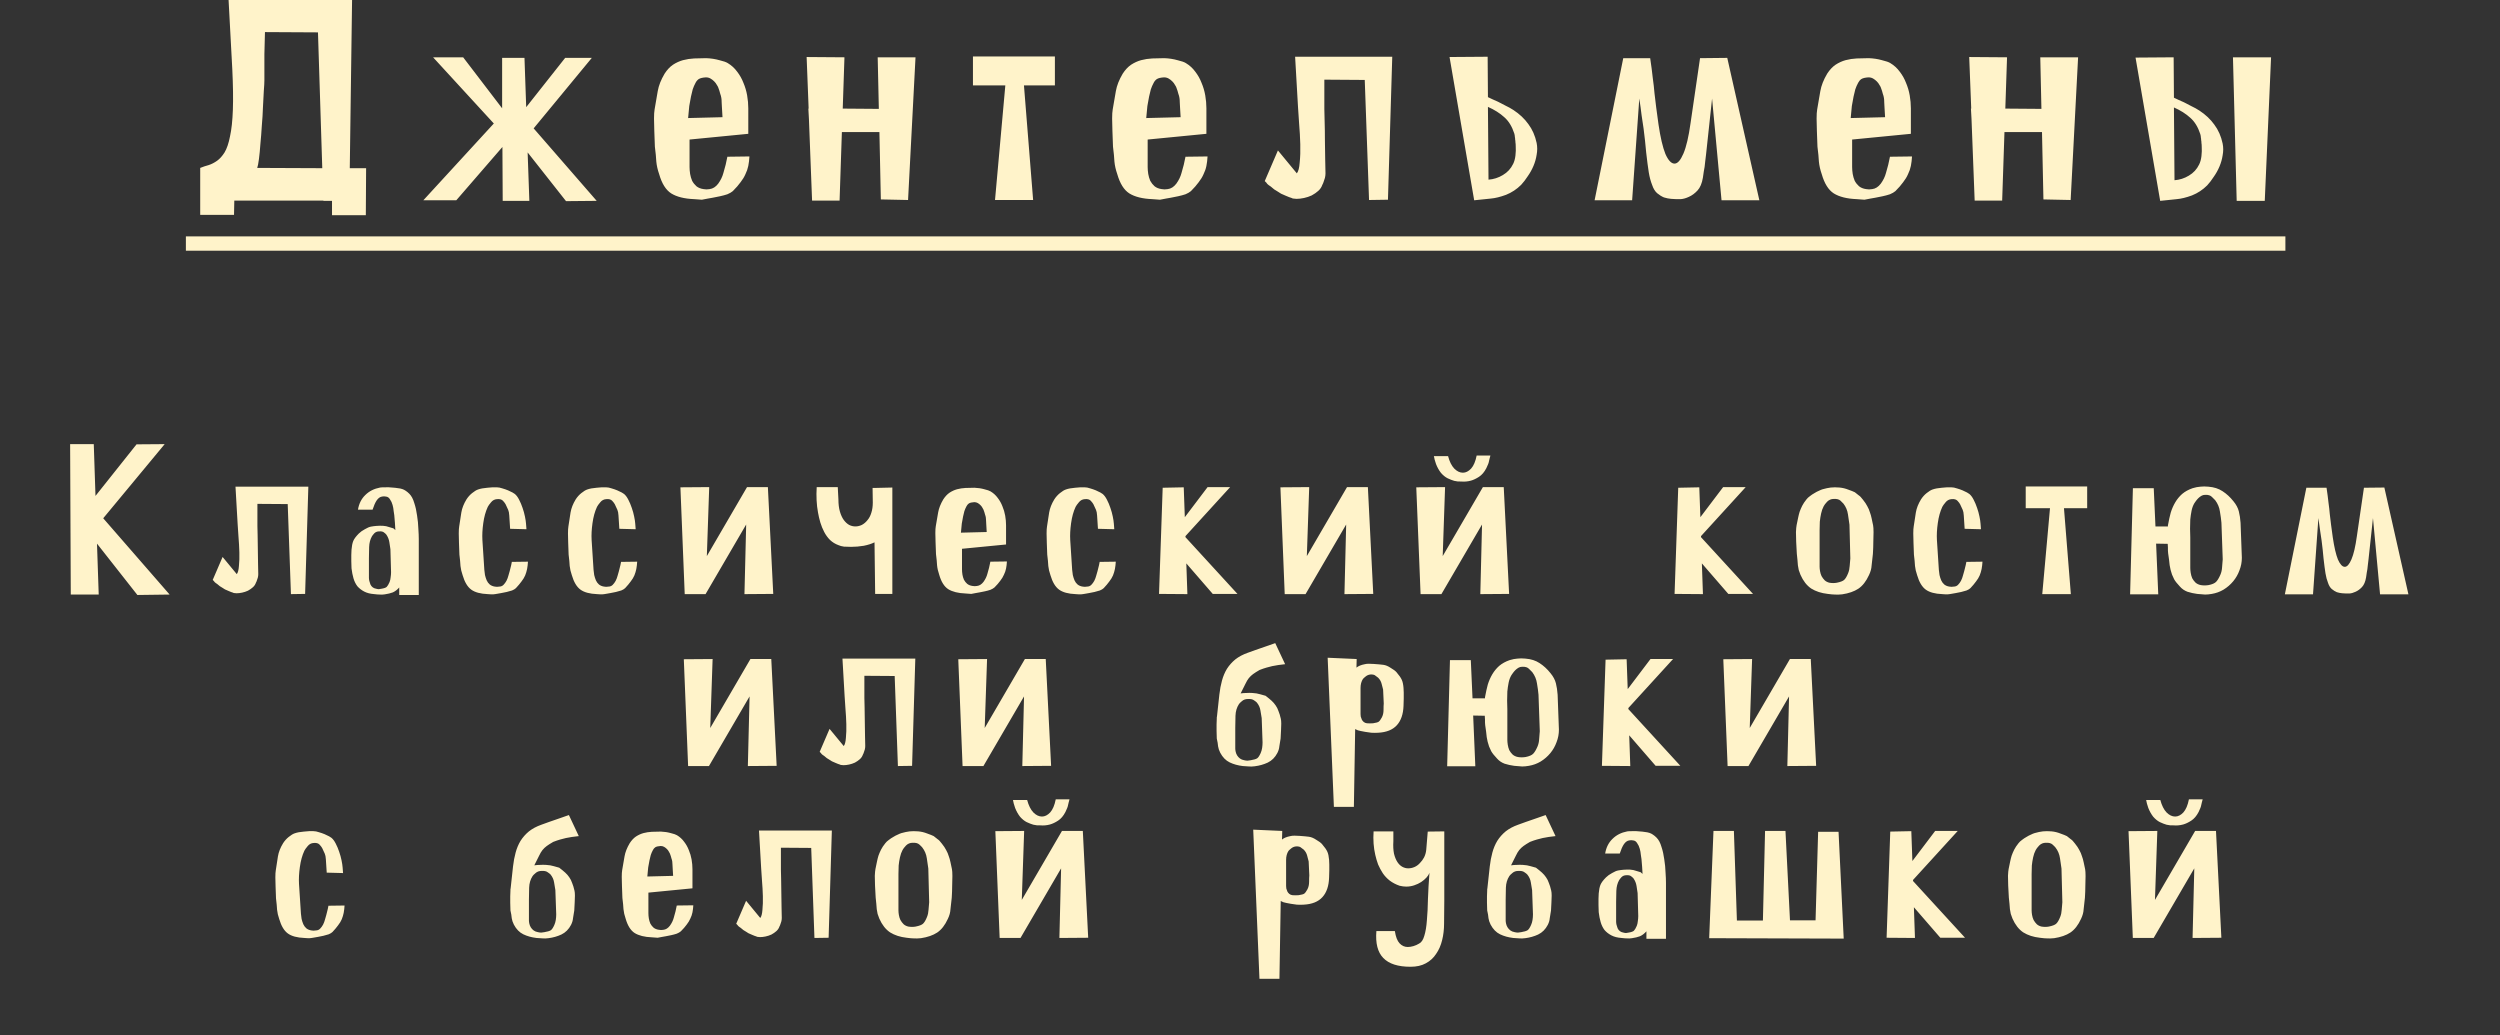 <?xml version="1.0" encoding="UTF-8"?> <svg xmlns="http://www.w3.org/2000/svg" width="698" height="289" viewBox="0 0 698 289" fill="none"><rect x="0" y="0" width="698" height="289" fill="#333333" stroke="none"/><path d="M19.76 166L19.58 124H26.18L26.66 138.46L38.12 124.06L45.98 124L28.82 144.7L47.36 166L38.36 166.12L27.08 151.78L27.56 166H19.76ZM59.389 161.92L62.149 155.5L66.109 160.3C66.429 159.9 66.629 159.14 66.709 158.02C66.829 156.86 66.869 155.58 66.829 154.18C66.789 152.74 66.709 151.32 66.589 149.92C66.509 148.48 66.429 147.28 66.349 146.32L65.749 135.88H86.089L85.189 165.82L81.229 165.88L80.329 140.74L71.869 140.68V146.86C71.869 147.34 71.889 148.2 71.929 149.44C71.969 150.68 71.989 152.02 71.989 153.46C72.029 154.86 72.049 156.2 72.049 157.48C72.089 158.76 72.109 159.7 72.109 160.3C72.109 160.62 72.069 160.94 71.989 161.26C71.909 161.54 71.829 161.78 71.749 161.98C71.669 162.26 71.569 162.5 71.449 162.7C71.289 163.18 71.009 163.6 70.609 163.96C70.209 164.32 69.749 164.64 69.229 164.92C68.709 165.16 68.169 165.34 67.609 165.46C67.049 165.58 66.529 165.64 66.049 165.64L65.389 165.58C65.269 165.58 65.149 165.54 65.029 165.46C64.869 165.42 64.689 165.36 64.489 165.28C64.329 165.2 64.089 165.1 63.769 164.98C63.249 164.74 62.929 164.6 62.809 164.56C62.689 164.48 62.469 164.34 62.149 164.14C61.829 163.94 61.569 163.78 61.369 163.66C61.209 163.54 60.969 163.34 60.649 163.06C60.329 162.86 60.089 162.68 59.929 162.52C59.809 162.32 59.629 162.12 59.389 161.92ZM111.464 166.12V164.02C110.904 164.66 110.304 165.12 109.664 165.4C109.024 165.64 108.284 165.82 107.444 165.94C106.924 166.02 106.464 166.04 106.064 166C105.664 166 105.144 165.96 104.504 165.88C103.384 165.8 102.444 165.56 101.684 165.16C100.924 164.76 100.284 164.26 99.764 163.66C99.284 163.02 98.924 162.28 98.684 161.44C98.444 160.6 98.264 159.68 98.144 158.68C98.104 158 98.084 157.34 98.084 156.7C98.084 156.14 98.084 155.56 98.084 154.96C98.084 154.36 98.104 153.86 98.144 153.46C98.224 152.46 98.384 151.66 98.624 151.06C98.864 150.46 99.384 149.76 100.184 148.96C100.624 148.52 101.184 148.12 101.864 147.76C102.544 147.36 103.104 147.12 103.544 147.04C104.584 146.84 105.704 146.76 106.904 146.8C107.544 146.84 108.124 146.96 108.644 147.16C109.164 147.32 109.564 147.44 109.844 147.52C110.004 147.64 110.184 147.8 110.384 148C110.344 147.32 110.304 146.66 110.264 146.02C110.224 145.34 110.164 144.62 110.084 143.86C110.044 143.62 109.984 143.22 109.904 142.66C109.864 142.1 109.764 141.54 109.604 140.98C109.444 140.38 109.204 139.86 108.884 139.42C108.604 138.94 108.224 138.68 107.744 138.64C107.424 138.6 107.244 138.58 107.204 138.58C107.164 138.58 106.984 138.6 106.664 138.64C106.104 138.72 105.604 139.08 105.164 139.72C104.764 140.32 104.384 141.18 104.024 142.3H99.944C100.224 140.62 100.904 139.26 101.984 138.22C103.064 137.14 104.444 136.44 106.124 136.12C106.324 136.08 106.764 136.06 107.444 136.06C108.124 136.02 108.784 136.04 109.424 136.12C110.104 136.16 110.664 136.22 111.104 136.3C111.544 136.34 111.944 136.42 112.304 136.54C112.664 136.66 112.984 136.82 113.264 137.02C113.584 137.22 113.924 137.5 114.284 137.86C114.884 138.46 115.344 139.32 115.664 140.44C116.024 141.52 116.284 142.68 116.444 143.92C116.644 145.16 116.764 146.38 116.804 147.58C116.884 148.74 116.924 149.72 116.924 150.52V166.12H111.464ZM109.004 153.34C108.924 152.78 108.824 152.12 108.704 151.36C108.584 150.6 108.304 149.9 107.864 149.26C107.744 149.1 107.524 148.9 107.204 148.66C106.924 148.42 106.484 148.32 105.884 148.36C105.324 148.36 104.864 148.54 104.504 148.9C104.184 149.26 103.964 149.54 103.844 149.74C103.364 150.58 103.104 151.58 103.064 152.74C103.024 153.86 103.004 154.9 103.004 155.86V161.32C103.004 161.84 103.144 162.46 103.424 163.18C103.744 163.86 104.284 164.26 105.044 164.38C105.324 164.46 105.564 164.5 105.764 164.5C106.004 164.46 106.244 164.42 106.484 164.38C107.244 164.26 107.744 164.08 107.984 163.84C108.224 163.6 108.484 163.16 108.764 162.52C108.924 162.12 109.024 161.68 109.064 161.2C109.144 160.68 109.184 160.2 109.184 159.76L109.004 153.34ZM142.426 147.64L142.186 143.92C142.146 143.24 142.046 142.72 141.886 142.36C141.726 141.96 141.486 141.44 141.166 140.8C141.046 140.56 140.806 140.24 140.446 139.84C140.086 139.44 139.526 139.28 138.766 139.36C138.086 139.4 137.526 139.7 137.086 140.26C136.646 140.78 136.346 141.2 136.186 141.52C135.586 142.8 135.166 144.32 134.926 146.08C134.686 147.8 134.606 149.36 134.686 150.76L135.226 159.1C135.266 159.54 135.326 160.02 135.406 160.54C135.526 161.06 135.686 161.56 135.886 162.04C136.086 162.48 136.366 162.86 136.726 163.18C137.126 163.5 137.606 163.7 138.166 163.78C138.486 163.82 138.686 163.84 138.766 163.84C138.846 163.84 139.046 163.82 139.366 163.78C139.846 163.78 140.246 163.62 140.566 163.3C140.886 162.98 141.166 162.6 141.406 162.16C141.646 161.68 141.826 161.2 141.946 160.72C142.106 160.24 142.226 159.82 142.306 159.46L142.726 157.78L142.906 156.88L147.406 156.82C147.366 157.54 147.286 158.22 147.166 158.86C147.046 159.46 146.866 160.06 146.626 160.66C146.386 161.22 146.046 161.78 145.606 162.34C145.206 162.9 144.686 163.52 144.046 164.2C143.806 164.44 143.446 164.66 142.966 164.86C142.486 165.02 141.986 165.16 141.466 165.28C140.946 165.4 140.446 165.5 139.966 165.58C139.526 165.66 139.186 165.72 138.946 165.76C138.666 165.8 138.426 165.84 138.226 165.88C138.066 165.92 137.886 165.94 137.686 165.94C137.526 165.94 137.326 165.94 137.086 165.94C136.886 165.94 136.586 165.92 136.186 165.88C134.146 165.8 132.606 165.38 131.566 164.62C130.526 163.86 129.726 162.52 129.166 160.6C128.846 159.68 128.646 158.82 128.566 158.02C128.526 157.18 128.426 156.12 128.266 154.84C128.226 153.68 128.186 152.58 128.146 151.54C128.106 150.66 128.086 149.8 128.086 148.96C128.086 148.08 128.126 147.42 128.206 146.98C128.406 145.54 128.606 144.24 128.806 143.08C129.006 141.88 129.486 140.66 130.246 139.42C130.686 138.74 131.206 138.16 131.806 137.68C132.446 137.16 133.006 136.82 133.486 136.66C134.166 136.42 135.026 136.26 136.066 136.18C137.106 136.06 137.986 136.02 138.706 136.06C139.186 136.06 139.706 136.16 140.266 136.36C140.826 136.52 141.346 136.7 141.826 136.9C142.306 137.1 142.726 137.3 143.086 137.5C143.446 137.7 143.666 137.84 143.746 137.92C144.186 138.28 144.586 138.82 144.946 139.54C145.306 140.22 145.626 140.98 145.906 141.82C146.186 142.62 146.406 143.42 146.566 144.22C146.726 144.98 146.826 145.64 146.866 146.2L146.986 147.76L142.426 147.64ZM172.919 147.64L172.679 143.92C172.639 143.24 172.539 142.72 172.379 142.36C172.219 141.96 171.979 141.44 171.659 140.8C171.539 140.56 171.299 140.24 170.939 139.84C170.579 139.44 170.019 139.28 169.259 139.36C168.579 139.4 168.019 139.7 167.579 140.26C167.139 140.78 166.839 141.2 166.679 141.52C166.079 142.8 165.659 144.32 165.419 146.08C165.179 147.8 165.099 149.36 165.179 150.76L165.719 159.1C165.759 159.54 165.819 160.02 165.899 160.54C166.019 161.06 166.179 161.56 166.379 162.04C166.579 162.48 166.859 162.86 167.219 163.18C167.619 163.5 168.099 163.7 168.659 163.78C168.979 163.82 169.179 163.84 169.259 163.84C169.339 163.84 169.539 163.82 169.859 163.78C170.339 163.78 170.739 163.62 171.059 163.3C171.379 162.98 171.659 162.6 171.899 162.16C172.139 161.68 172.319 161.2 172.439 160.72C172.599 160.24 172.719 159.82 172.799 159.46L173.219 157.78L173.399 156.88L177.899 156.82C177.859 157.54 177.779 158.22 177.659 158.86C177.539 159.46 177.359 160.06 177.119 160.66C176.879 161.22 176.539 161.78 176.099 162.34C175.699 162.9 175.179 163.52 174.539 164.2C174.299 164.44 173.939 164.66 173.459 164.86C172.979 165.02 172.479 165.16 171.959 165.28C171.439 165.4 170.939 165.5 170.459 165.58C170.019 165.66 169.679 165.72 169.439 165.76C169.159 165.8 168.919 165.84 168.719 165.88C168.559 165.92 168.379 165.94 168.179 165.94C168.019 165.94 167.819 165.94 167.579 165.94C167.379 165.94 167.079 165.92 166.679 165.88C164.639 165.8 163.099 165.38 162.059 164.62C161.019 163.86 160.219 162.52 159.659 160.6C159.339 159.68 159.139 158.82 159.059 158.02C159.019 157.18 158.919 156.12 158.759 154.84C158.719 153.68 158.679 152.58 158.639 151.54C158.599 150.66 158.579 149.8 158.579 148.96C158.579 148.08 158.619 147.42 158.699 146.98C158.899 145.54 159.099 144.24 159.299 143.08C159.499 141.88 159.979 140.66 160.739 139.42C161.179 138.74 161.699 138.16 162.299 137.68C162.939 137.16 163.499 136.82 163.979 136.66C164.659 136.42 165.519 136.26 166.559 136.18C167.599 136.06 168.479 136.02 169.199 136.06C169.679 136.06 170.199 136.16 170.759 136.36C171.319 136.52 171.839 136.7 172.319 136.9C172.799 137.1 173.219 137.3 173.579 137.5C173.939 137.7 174.159 137.84 174.239 137.92C174.679 138.28 175.079 138.82 175.439 139.54C175.799 140.22 176.119 140.98 176.399 141.82C176.679 142.62 176.899 143.42 177.059 144.22C177.219 144.98 177.319 145.64 177.359 146.2L177.479 147.76L172.919 147.64ZM215.891 165.82L207.851 165.88L208.331 146.44L196.991 165.88H191.171L189.971 136.06L198.011 136L197.351 155.26L208.571 136H214.391L215.891 165.82ZM244.344 165.82L244.164 151.42C243.364 151.82 242.364 152.14 241.164 152.38C239.964 152.58 238.784 152.68 237.624 152.68C236.944 152.68 236.284 152.66 235.644 152.62C235.044 152.54 234.524 152.4 234.084 152.2C233.204 151.88 232.424 151.4 231.744 150.76C231.104 150.12 230.564 149.38 230.124 148.54C229.684 147.7 229.324 146.82 229.044 145.9C228.764 144.94 228.544 144 228.384 143.08C227.984 140.92 227.864 138.56 228.024 136H233.904L234.084 139.42C234.084 140.74 234.224 141.88 234.504 142.84C234.784 143.8 235.144 144.58 235.584 145.18C236.024 145.78 236.524 146.24 237.084 146.56C237.644 146.84 238.224 146.98 238.824 146.98C239.424 146.98 240.024 146.84 240.624 146.56C241.224 146.24 241.744 145.8 242.184 145.24C242.664 144.68 243.024 144 243.264 143.2C243.544 142.36 243.684 141.4 243.684 140.32L243.624 136.24H243.984L249.144 136.12V165.82H244.344ZM280.89 152.02L268.59 153.22V158.98C268.59 159.42 268.63 159.9 268.71 160.42C268.79 160.9 268.93 161.38 269.13 161.86C269.37 162.3 269.67 162.68 270.03 163C270.43 163.32 270.93 163.52 271.53 163.6C271.85 163.64 272.05 163.66 272.13 163.66C272.21 163.66 272.43 163.64 272.79 163.6C273.47 163.52 274.07 163.14 274.59 162.46C275.11 161.74 275.47 161 275.67 160.24C275.87 159.56 276.03 158.98 276.15 158.5C276.27 157.98 276.39 157.42 276.51 156.82L281.13 156.76C281.09 157.48 281.01 158.14 280.89 158.74C280.77 159.34 280.57 159.92 280.29 160.48C280.05 161.04 279.71 161.6 279.27 162.16C278.87 162.72 278.33 163.34 277.65 164.02C277.37 164.26 276.99 164.48 276.51 164.68C276.03 164.84 275.51 164.98 274.95 165.1C274.43 165.22 273.93 165.32 273.45 165.4C273.01 165.48 272.67 165.54 272.43 165.58C271.87 165.7 271.45 165.78 271.17 165.82C270.89 165.82 270.35 165.78 269.55 165.7C267.51 165.62 265.91 165.22 264.75 164.5C263.63 163.78 262.79 162.44 262.23 160.48C261.91 159.56 261.71 158.68 261.63 157.84C261.59 157 261.49 155.96 261.33 154.72C261.29 153.56 261.25 152.46 261.21 151.42C261.17 150.54 261.15 149.68 261.15 148.84C261.15 148 261.19 147.36 261.27 146.92C261.51 145.48 261.73 144.2 261.93 143.08C262.13 141.92 262.61 140.7 263.37 139.42C263.89 138.62 264.47 138 265.11 137.56C265.79 137.12 266.49 136.8 267.21 136.6C267.97 136.4 268.75 136.28 269.55 136.24C270.39 136.2 271.23 136.18 272.07 136.18C273.07 136.22 273.99 136.36 274.83 136.6C275.67 136.8 276.25 137 276.57 137.2C277.37 137.68 278.03 138.28 278.55 139C279.11 139.72 279.55 140.5 279.87 141.34C280.23 142.18 280.49 143.06 280.65 143.98C280.81 144.9 280.89 145.8 280.89 146.68V152.02ZM275.49 148.54L275.37 146.5C275.33 146.02 275.31 145.64 275.31 145.36C275.31 145.04 275.29 144.76 275.25 144.52C275.21 144.24 275.13 143.94 275.01 143.62C274.93 143.26 274.79 142.82 274.59 142.3C274.55 142.18 274.45 142 274.29 141.76C274.17 141.52 273.99 141.28 273.75 141.04C273.51 140.8 273.25 140.6 272.97 140.44C272.69 140.28 272.37 140.2 272.01 140.2C271.33 140.24 270.83 140.36 270.51 140.56C270.23 140.76 270.01 141.02 269.85 141.34C269.61 141.78 269.41 142.24 269.25 142.72C269.13 143.16 269.01 143.66 268.89 144.22C268.77 144.78 268.65 145.44 268.53 146.2C268.45 146.92 268.37 147.76 268.29 148.72L275.49 148.54ZM306.547 147.64L306.307 143.92C306.267 143.24 306.167 142.72 306.007 142.36C305.847 141.96 305.607 141.44 305.287 140.8C305.167 140.56 304.927 140.24 304.567 139.84C304.207 139.44 303.647 139.28 302.887 139.36C302.207 139.4 301.647 139.7 301.207 140.26C300.767 140.78 300.467 141.2 300.307 141.52C299.707 142.8 299.287 144.32 299.047 146.08C298.807 147.8 298.727 149.36 298.807 150.76L299.347 159.1C299.387 159.54 299.447 160.02 299.527 160.54C299.647 161.06 299.807 161.56 300.007 162.04C300.207 162.48 300.487 162.86 300.847 163.18C301.247 163.5 301.727 163.7 302.287 163.78C302.607 163.82 302.807 163.84 302.887 163.84C302.967 163.84 303.167 163.82 303.487 163.78C303.967 163.78 304.367 163.62 304.687 163.3C305.007 162.98 305.287 162.6 305.527 162.16C305.767 161.68 305.947 161.2 306.067 160.72C306.227 160.24 306.347 159.82 306.427 159.46L306.847 157.78L307.027 156.88L311.527 156.82C311.487 157.54 311.407 158.22 311.287 158.86C311.167 159.46 310.987 160.06 310.747 160.66C310.507 161.22 310.167 161.78 309.727 162.34C309.327 162.9 308.807 163.52 308.167 164.2C307.927 164.44 307.567 164.66 307.087 164.86C306.607 165.02 306.107 165.16 305.587 165.28C305.067 165.4 304.567 165.5 304.087 165.58C303.647 165.66 303.307 165.72 303.067 165.76C302.787 165.8 302.547 165.84 302.347 165.88C302.187 165.92 302.007 165.94 301.807 165.94C301.647 165.94 301.447 165.94 301.207 165.94C301.007 165.94 300.707 165.92 300.307 165.88C298.267 165.8 296.727 165.38 295.687 164.62C294.647 163.86 293.847 162.52 293.287 160.6C292.967 159.68 292.767 158.82 292.687 158.02C292.647 157.18 292.547 156.12 292.387 154.84C292.347 153.68 292.307 152.58 292.267 151.54C292.227 150.66 292.207 149.8 292.207 148.96C292.207 148.08 292.247 147.42 292.327 146.98C292.527 145.54 292.727 144.24 292.927 143.08C293.127 141.88 293.607 140.66 294.367 139.42C294.807 138.74 295.327 138.16 295.927 137.68C296.567 137.16 297.127 136.82 297.607 136.66C298.287 136.42 299.147 136.26 300.187 136.18C301.227 136.06 302.107 136.02 302.827 136.06C303.307 136.06 303.827 136.16 304.387 136.36C304.947 136.52 305.467 136.7 305.947 136.9C306.427 137.1 306.847 137.3 307.207 137.5C307.567 137.7 307.787 137.84 307.867 137.92C308.307 138.28 308.707 138.82 309.067 139.54C309.427 140.22 309.747 140.98 310.027 141.82C310.307 142.62 310.527 143.42 310.687 144.22C310.847 144.98 310.947 145.64 310.987 146.2L311.107 147.76L306.547 147.64ZM323.6 165.82L324.62 136.18L330.5 136.06L330.8 144.4L337.16 136H343.46L330.98 149.68V149.98L345.5 165.82H338.6L331.22 157.3L331.52 165.88L323.6 165.82ZM383.41 165.82L375.37 165.88L375.85 146.44L364.51 165.88H358.69L357.49 136.06L365.53 136L364.87 155.26L376.09 136H381.91L383.41 165.82ZM416.124 127.18C416.044 127.54 415.964 127.84 415.884 128.08C415.844 128.32 415.784 128.58 415.704 128.86C415.664 129.1 415.584 129.36 415.464 129.64C415.344 129.92 415.184 130.28 414.984 130.72C414.424 131.8 413.744 132.6 412.944 133.12C412.144 133.64 411.384 134 410.664 134.2C409.784 134.44 408.884 134.52 407.964 134.44C407.324 134.48 406.684 134.42 406.044 134.26C405.484 134.1 404.864 133.86 404.184 133.54C403.544 133.22 402.924 132.72 402.324 132.04C401.764 131.32 401.304 130.5 400.944 129.58C400.624 128.66 400.424 127.92 400.344 127.36H404.304C404.704 128.88 405.284 130.04 406.044 130.84C406.804 131.6 407.604 131.98 408.444 131.98C409.244 131.98 410.004 131.6 410.724 130.84C411.444 130.04 411.964 128.82 412.284 127.18H416.124ZM421.344 165.82L413.304 165.88L413.784 146.44L402.444 165.88H396.624L395.424 136.06L403.464 136L402.804 155.26L414.024 136H419.844L421.344 165.82ZM467.541 165.82L468.561 136.18L474.441 136.06L474.741 144.4L481.101 136H487.401L474.921 149.68V149.98L489.441 165.82H482.541L475.161 157.3L475.461 165.88L467.541 165.82ZM514.332 165.94C513.532 166.02 512.872 166.04 512.352 166C511.872 166 511.192 165.94 510.312 165.82C508.512 165.62 506.972 165.12 505.692 164.32C504.452 163.48 503.452 162.2 502.692 160.48C502.492 160 502.332 159.56 502.212 159.16C502.132 158.72 502.052 158.28 501.972 157.84C501.932 157.36 501.892 156.86 501.852 156.34C501.812 155.82 501.752 155.24 501.672 154.6C501.592 153.4 501.532 152.28 501.492 151.24C501.452 150.32 501.432 149.42 501.432 148.54C501.472 147.66 501.532 147.02 501.612 146.62C501.772 145.86 501.912 145.18 502.032 144.58C502.152 143.98 502.292 143.42 502.452 142.9C502.652 142.34 502.892 141.78 503.172 141.22C503.452 140.66 503.852 140.06 504.372 139.42C504.612 139.1 504.932 138.8 505.332 138.52C505.732 138.2 506.152 137.92 506.592 137.68C507.032 137.4 507.452 137.18 507.852 137.02C508.252 136.82 508.592 136.68 508.872 136.6C509.712 136.36 510.472 136.2 511.152 136.12C511.872 136.04 512.692 136.04 513.612 136.12C514.452 136.2 515.272 136.4 516.072 136.72C516.872 137 517.472 137.24 517.872 137.44C518.352 137.84 518.732 138.14 519.012 138.34C519.292 138.5 519.672 138.9 520.152 139.54C520.672 140.18 521.072 140.78 521.352 141.34C521.672 141.9 521.912 142.46 522.072 143.02C522.272 143.54 522.432 144.1 522.552 144.7C522.672 145.26 522.812 145.92 522.972 146.68C523.052 147.08 523.092 147.72 523.092 148.6C523.092 149.48 523.072 150.38 523.032 151.3C523.032 152.34 522.992 153.46 522.912 154.66C522.752 155.94 522.632 157.02 522.552 157.9C522.512 158.74 522.272 159.62 521.832 160.54C521.032 162.3 520.032 163.58 518.832 164.38C517.672 165.14 516.172 165.66 514.332 165.94ZM516.612 155.92L516.372 146.5C516.252 145.66 516.112 144.7 515.952 143.62C515.792 142.5 515.372 141.5 514.692 140.62C514.532 140.42 514.252 140.14 513.852 139.78C513.452 139.42 512.832 139.26 511.992 139.3C511.272 139.3 510.652 139.56 510.132 140.08C509.652 140.6 509.332 141.02 509.172 141.34C508.852 141.94 508.612 142.62 508.452 143.38C508.292 144.1 508.172 144.86 508.092 145.66C508.052 146.46 508.032 147.26 508.032 148.06C508.032 148.82 508.032 149.56 508.032 150.28V158.2C508.032 158.56 508.072 158.98 508.152 159.46C508.232 159.94 508.372 160.4 508.572 160.84C508.812 161.28 509.112 161.68 509.472 162.04C509.832 162.36 510.272 162.58 510.792 162.7C511.512 162.82 512.192 162.82 512.832 162.7C513.832 162.5 514.512 162.24 514.872 161.92C515.272 161.56 515.652 160.92 516.012 160C516.252 159.4 516.392 158.74 516.432 158.02C516.512 157.3 516.572 156.6 516.612 155.92ZM548.528 147.64L548.288 143.92C548.248 143.24 548.148 142.72 547.988 142.36C547.828 141.96 547.588 141.44 547.268 140.8C547.148 140.56 546.908 140.24 546.548 139.84C546.188 139.44 545.628 139.28 544.868 139.36C544.188 139.4 543.628 139.7 543.188 140.26C542.748 140.78 542.448 141.2 542.288 141.52C541.688 142.8 541.268 144.32 541.028 146.08C540.788 147.8 540.708 149.36 540.788 150.76L541.328 159.1C541.368 159.54 541.428 160.02 541.508 160.54C541.628 161.06 541.788 161.56 541.988 162.04C542.188 162.48 542.468 162.86 542.828 163.18C543.228 163.5 543.708 163.7 544.268 163.78C544.588 163.82 544.788 163.84 544.868 163.84C544.948 163.84 545.148 163.82 545.468 163.78C545.948 163.78 546.348 163.62 546.668 163.3C546.988 162.98 547.268 162.6 547.508 162.16C547.748 161.68 547.928 161.2 548.048 160.72C548.208 160.24 548.328 159.82 548.408 159.46L548.828 157.78L549.008 156.88L553.508 156.82C553.468 157.54 553.388 158.22 553.268 158.86C553.148 159.46 552.968 160.06 552.728 160.66C552.488 161.22 552.148 161.78 551.708 162.34C551.308 162.9 550.788 163.52 550.148 164.2C549.908 164.44 549.548 164.66 549.068 164.86C548.588 165.02 548.088 165.16 547.568 165.28C547.048 165.4 546.548 165.5 546.068 165.58C545.628 165.66 545.288 165.72 545.048 165.76C544.768 165.8 544.528 165.84 544.328 165.88C544.168 165.92 543.988 165.94 543.788 165.94C543.628 165.94 543.428 165.94 543.188 165.94C542.988 165.94 542.688 165.92 542.288 165.88C540.248 165.8 538.708 165.38 537.668 164.62C536.628 163.86 535.828 162.52 535.268 160.6C534.948 159.68 534.748 158.82 534.668 158.02C534.628 157.18 534.528 156.12 534.368 154.84C534.328 153.68 534.288 152.58 534.248 151.54C534.208 150.66 534.188 149.8 534.188 148.96C534.188 148.08 534.228 147.42 534.308 146.98C534.508 145.54 534.708 144.24 534.908 143.08C535.108 141.88 535.588 140.66 536.348 139.42C536.788 138.74 537.308 138.16 537.908 137.68C538.548 137.16 539.108 136.82 539.588 136.66C540.268 136.42 541.128 136.26 542.168 136.18C543.208 136.06 544.088 136.02 544.808 136.06C545.288 136.06 545.808 136.16 546.368 136.36C546.928 136.52 547.448 136.7 547.928 136.9C548.408 137.1 548.828 137.3 549.188 137.5C549.548 137.7 549.768 137.84 549.848 137.92C550.288 138.28 550.688 138.82 551.048 139.54C551.408 140.22 551.728 140.98 552.008 141.82C552.288 142.62 552.508 143.42 552.668 144.22C552.828 144.98 552.928 145.64 552.968 146.2L553.088 147.76L548.528 147.64ZM570.2 165.88L572.36 141.88H565.58V135.82H582.74V141.88H576.26L578.18 165.88H570.2ZM625.925 155.74C625.925 156.94 625.705 158.1 625.265 159.22C624.865 160.34 624.285 161.36 623.525 162.28C622.765 163.2 621.865 163.98 620.825 164.62C619.825 165.22 618.725 165.62 617.525 165.82C616.845 165.94 616.225 166 615.665 166C615.105 165.96 614.365 165.9 613.445 165.82C612.525 165.7 611.625 165.5 610.745 165.22C609.905 164.9 609.205 164.42 608.645 163.78C607.885 162.98 607.345 162.3 607.025 161.74C606.745 161.18 606.545 160.74 606.425 160.42C606.105 159.5 605.885 158.62 605.765 157.78C605.685 156.9 605.545 155.8 605.345 154.48C605.345 154.24 605.325 153.98 605.285 153.7C605.285 153.46 605.285 153.18 605.285 152.86C605.285 152.54 605.265 152.2 605.225 151.84L601.985 151.78L602.585 165.94H594.725L595.505 136.3H601.325L601.805 146.98H605.285C605.285 146.86 605.285 146.76 605.285 146.68C605.325 146.56 605.345 146.46 605.345 146.38C605.545 145.26 605.785 144.18 606.065 143.14C606.385 142.1 606.805 141.14 607.325 140.26C607.845 139.38 608.485 138.6 609.245 137.92C610.045 137.24 611.025 136.7 612.185 136.3C612.985 136.06 613.705 135.92 614.345 135.88C615.025 135.8 615.765 135.8 616.565 135.88C618.125 136 619.445 136.42 620.525 137.14C621.645 137.86 622.665 138.8 623.585 139.96C624.345 140.88 624.845 141.82 625.085 142.78C625.325 143.74 625.485 144.8 625.565 145.96L625.925 155.74ZM620.225 145.96C620.145 145.04 620.005 144 619.805 142.84C619.645 141.68 619.205 140.62 618.485 139.66C618.285 139.46 617.985 139.16 617.585 138.76C617.185 138.32 616.545 138.12 615.665 138.16C615.265 138.16 614.905 138.26 614.585 138.46C614.265 138.66 613.985 138.88 613.745 139.12C613.505 139.36 613.285 139.62 613.085 139.9C612.925 140.14 612.785 140.34 612.665 140.5C612.305 141.1 612.045 141.8 611.885 142.6C611.725 143.4 611.605 144.22 611.525 145.06C611.485 145.9 611.465 146.76 611.465 147.64C611.505 148.48 611.525 149.28 611.525 150.04V158.56C611.525 158.96 611.565 159.42 611.645 159.94C611.725 160.46 611.865 160.96 612.065 161.44C612.305 161.88 612.605 162.28 612.965 162.64C613.365 163 613.865 163.24 614.465 163.36C615.145 163.48 615.865 163.48 616.625 163.36C617.625 163.16 618.325 162.86 618.725 162.46C619.125 162.06 619.525 161.4 619.925 160.48C620.205 159.84 620.365 159.14 620.405 158.38C620.445 157.58 620.505 156.84 620.585 156.16L620.225 145.96ZM660.012 136.18L665.712 136.12L672.432 165.94H664.512L662.532 144.64L661.272 156.34C661.192 156.94 661.132 157.44 661.092 157.84C661.052 158.2 661.012 158.56 660.972 158.92C660.932 159.24 660.872 159.58 660.792 159.94C660.752 160.26 660.692 160.68 660.612 161.2C660.412 162.4 660.032 163.3 659.472 163.9C658.912 164.5 658.312 164.94 657.672 165.22C657.072 165.5 656.512 165.66 655.992 165.7C655.472 165.7 655.152 165.7 655.032 165.7C654.792 165.7 654.432 165.68 653.952 165.64C653.472 165.6 652.972 165.5 652.452 165.34C651.972 165.14 651.492 164.84 651.012 164.44C650.572 164.04 650.232 163.48 649.992 162.76C649.672 161.96 649.432 161.06 649.272 160.06C649.112 159.06 648.932 157.68 648.732 155.92C648.652 155.08 648.572 154.26 648.492 153.46C648.412 152.66 648.312 151.82 648.192 150.94C648.072 150.06 647.932 149.12 647.772 148.12C647.652 147.08 647.492 145.92 647.292 144.64L645.792 165.94H637.932L643.932 136.18H649.572C649.812 137.78 649.992 139.16 650.112 140.32C650.272 141.44 650.392 142.5 650.472 143.5C650.592 144.46 650.712 145.46 650.832 146.5C650.952 147.5 651.112 148.68 651.312 150.04C651.712 152.76 652.192 154.82 652.752 156.22C653.352 157.58 653.992 158.26 654.672 158.26C655.312 158.26 655.932 157.56 656.532 156.16C657.132 154.76 657.632 152.62 658.032 149.74L660.012 136.18ZM216.84 213.82L208.8 213.88L209.28 194.44L197.94 213.88H192.12L190.92 184.06L198.96 184L198.3 203.26L209.52 184H215.34L216.84 213.82ZM228.854 209.92L231.614 203.5L235.574 208.3C235.894 207.9 236.094 207.14 236.174 206.02C236.294 204.86 236.334 203.58 236.294 202.18C236.254 200.74 236.174 199.32 236.054 197.92C235.974 196.48 235.894 195.28 235.814 194.32L235.214 183.88H255.554L254.654 213.82L250.694 213.88L249.794 188.74L241.334 188.68V194.86C241.334 195.34 241.354 196.2 241.394 197.44C241.434 198.68 241.454 200.02 241.454 201.46C241.494 202.86 241.514 204.2 241.514 205.48C241.554 206.76 241.574 207.7 241.574 208.3C241.574 208.62 241.534 208.94 241.454 209.26C241.374 209.54 241.294 209.78 241.214 209.98C241.134 210.26 241.034 210.5 240.914 210.7C240.754 211.18 240.474 211.6 240.074 211.96C239.674 212.32 239.214 212.64 238.694 212.92C238.174 213.16 237.634 213.34 237.074 213.46C236.514 213.58 235.994 213.64 235.514 213.64L234.854 213.58C234.734 213.58 234.614 213.54 234.494 213.46C234.334 213.42 234.154 213.36 233.954 213.28C233.794 213.2 233.554 213.1 233.234 212.98C232.714 212.74 232.394 212.6 232.274 212.56C232.154 212.48 231.934 212.34 231.614 212.14C231.294 211.94 231.034 211.78 230.834 211.66C230.674 211.54 230.434 211.34 230.114 211.06C229.794 210.86 229.554 210.68 229.394 210.52C229.274 210.32 229.094 210.12 228.854 209.92ZM293.469 213.82L285.429 213.88L285.909 194.44L274.569 213.88H268.749L267.549 184.06L275.589 184L274.929 203.26L286.149 184H291.969L293.469 213.82ZM350.346 213.94C349.706 214.02 349.186 214.04 348.786 214C348.386 214 347.786 213.96 346.986 213.88C345.626 213.72 344.406 213.38 343.326 212.86C342.246 212.34 341.366 211.44 340.686 210.16C340.366 209.52 340.166 208.92 340.086 208.36C340.046 207.76 339.926 207.04 339.726 206.2C339.686 205.48 339.666 204.76 339.666 204.04C339.666 203.48 339.666 202.88 339.666 202.24C339.666 201.6 339.686 201.06 339.726 200.62C339.726 200.5 339.726 200.4 339.726 200.32C339.766 200.2 339.786 200.08 339.786 199.96L340.446 193.9C340.606 192.5 340.846 191.22 341.166 190.06C341.486 188.86 341.946 187.76 342.546 186.76C343.186 185.76 343.966 184.88 344.886 184.12C345.846 183.36 347.006 182.74 348.366 182.26C349.286 181.94 350.006 181.68 350.526 181.48C351.086 181.28 351.606 181.1 352.086 180.94C352.566 180.78 353.086 180.6 353.646 180.4C354.246 180.2 355.046 179.92 356.046 179.56L358.806 185.44C358.086 185.52 357.446 185.6 356.886 185.68C356.326 185.76 355.766 185.86 355.206 185.98C354.686 186.1 354.146 186.24 353.586 186.4C353.026 186.56 352.386 186.78 351.666 187.06C350.906 187.5 350.306 187.88 349.866 188.2C349.426 188.52 349.026 188.9 348.666 189.34C348.346 189.74 348.026 190.28 347.706 190.96C347.386 191.6 346.946 192.48 346.386 193.6C346.946 193.52 347.486 193.48 348.006 193.48C348.526 193.44 349.086 193.44 349.686 193.48C350.486 193.52 351.206 193.64 351.846 193.84C352.486 194.04 352.986 194.18 353.346 194.26C354.026 194.78 354.586 195.24 355.026 195.64C355.466 196.04 355.846 196.48 356.166 196.96C356.486 197.4 356.746 197.92 356.946 198.52C357.186 199.08 357.406 199.8 357.606 200.68C357.686 201 357.726 201.46 357.726 202.06C357.726 202.66 357.706 203.26 357.666 203.86C357.626 204.62 357.586 205.4 357.546 206.2C357.386 207.08 357.266 207.82 357.186 208.42C357.146 208.98 356.966 209.58 356.646 210.22C356.006 211.46 355.106 212.36 353.946 212.92C352.826 213.44 351.626 213.78 350.346 213.94ZM352.506 207.28L352.266 200.5C352.186 199.86 352.066 199.14 351.906 198.34C351.786 197.54 351.446 196.8 350.886 196.12C350.726 195.96 350.466 195.76 350.106 195.52C349.746 195.24 349.186 195.12 348.426 195.16C347.746 195.16 347.186 195.36 346.746 195.76C346.306 196.12 346.026 196.4 345.906 196.6C345.306 197.52 344.986 198.6 344.946 199.84C344.906 201.04 344.886 202.16 344.886 203.2V209.02C344.886 209.26 344.926 209.56 345.006 209.92C345.086 210.28 345.226 210.62 345.426 210.94C345.626 211.26 345.886 211.54 346.206 211.78C346.526 212.02 346.926 212.18 347.406 212.26C347.726 212.34 348.026 212.38 348.306 212.38C348.586 212.34 348.886 212.3 349.206 212.26C349.646 212.18 350.006 212.1 350.286 212.02C350.566 211.94 350.806 211.84 351.006 211.72C351.206 211.56 351.366 211.38 351.486 211.18C351.646 210.94 351.806 210.64 351.966 210.28C352.166 209.84 352.306 209.36 352.386 208.84C352.466 208.32 352.506 207.8 352.506 207.28ZM378.003 225.28H372.423L370.683 183.64L378.783 184L378.723 186.4C379.243 185.96 380.023 185.64 381.063 185.44C381.343 185.36 381.723 185.32 382.203 185.32C382.683 185.32 383.163 185.34 383.643 185.38C384.163 185.42 384.663 185.46 385.143 185.5C385.623 185.54 385.983 185.58 386.223 185.62C386.863 185.7 387.543 185.98 388.263 186.46C389.023 186.9 389.563 187.3 389.883 187.66C390.643 188.54 391.143 189.26 391.383 189.82C391.623 190.34 391.783 191.08 391.863 192.04C391.903 192.36 391.923 192.8 391.923 193.36C391.923 193.92 391.923 194.48 391.923 195.04C391.923 195.68 391.903 196.36 391.863 197.08C391.783 199.4 391.163 201.2 390.003 202.48C388.843 203.76 387.103 204.46 384.783 204.58C384.183 204.62 383.543 204.62 382.863 204.58C382.183 204.5 381.623 204.42 381.183 204.34C380.903 204.26 380.483 204.18 379.923 204.1C379.363 204.02 378.843 203.84 378.363 203.56L378.003 225.28ZM386.343 196.42L386.163 192.52C386.043 192.04 385.903 191.5 385.743 190.9C385.583 190.26 385.263 189.7 384.783 189.22C384.623 189.1 384.383 188.92 384.063 188.68C383.783 188.4 383.303 188.28 382.623 188.32C382.143 188.36 381.703 188.54 381.303 188.86C380.903 189.18 380.643 189.42 380.523 189.58C380.083 190.26 379.863 191.1 379.863 192.1C379.863 193.06 379.863 193.96 379.863 194.8V199.36C379.863 199.56 379.883 199.8 379.923 200.08C380.003 200.36 380.103 200.64 380.223 200.92C380.343 201.16 380.523 201.38 380.763 201.58C381.003 201.78 381.303 201.9 381.663 201.94C382.183 201.98 382.743 201.98 383.343 201.94C384.143 201.82 384.663 201.68 384.903 201.52C385.183 201.32 385.483 200.92 385.803 200.32C386.123 199.72 386.283 199.02 386.283 198.22C386.283 197.38 386.303 196.78 386.343 196.42ZM435.249 203.74C435.249 204.94 435.029 206.1 434.589 207.22C434.189 208.34 433.609 209.36 432.849 210.28C432.089 211.2 431.189 211.98 430.149 212.62C429.149 213.22 428.049 213.62 426.849 213.82C426.169 213.94 425.549 214 424.989 214C424.429 213.96 423.689 213.9 422.769 213.82C421.849 213.7 420.949 213.5 420.069 213.22C419.229 212.9 418.529 212.42 417.969 211.78C417.209 210.98 416.669 210.3 416.349 209.74C416.069 209.18 415.869 208.74 415.749 208.42C415.429 207.5 415.209 206.62 415.089 205.78C415.009 204.9 414.869 203.8 414.669 202.48C414.669 202.24 414.649 201.98 414.609 201.7C414.609 201.46 414.609 201.18 414.609 200.86C414.609 200.54 414.589 200.2 414.549 199.84L411.309 199.78L411.909 213.94H404.049L404.829 184.3H410.649L411.129 194.98H414.609C414.609 194.86 414.609 194.76 414.609 194.68C414.649 194.56 414.669 194.46 414.669 194.38C414.869 193.26 415.109 192.18 415.389 191.14C415.709 190.1 416.129 189.14 416.649 188.26C417.169 187.38 417.809 186.6 418.569 185.92C419.369 185.24 420.349 184.7 421.509 184.3C422.309 184.06 423.029 183.92 423.669 183.88C424.349 183.8 425.089 183.8 425.889 183.88C427.449 184 428.769 184.42 429.849 185.14C430.969 185.86 431.989 186.8 432.909 187.96C433.669 188.88 434.169 189.82 434.409 190.78C434.649 191.74 434.809 192.8 434.889 193.96L435.249 203.74ZM429.549 193.96C429.469 193.04 429.329 192 429.129 190.84C428.969 189.68 428.529 188.62 427.809 187.66C427.609 187.46 427.309 187.16 426.909 186.76C426.509 186.32 425.869 186.12 424.989 186.16C424.589 186.16 424.229 186.26 423.909 186.46C423.589 186.66 423.309 186.88 423.069 187.12C422.829 187.36 422.609 187.62 422.409 187.9C422.249 188.14 422.109 188.34 421.989 188.5C421.629 189.1 421.369 189.8 421.209 190.6C421.049 191.4 420.929 192.22 420.849 193.06C420.809 193.9 420.789 194.76 420.789 195.64C420.829 196.48 420.849 197.28 420.849 198.04V206.56C420.849 206.96 420.889 207.42 420.969 207.94C421.049 208.46 421.189 208.96 421.389 209.44C421.629 209.88 421.929 210.28 422.289 210.64C422.689 211 423.189 211.24 423.789 211.36C424.469 211.48 425.189 211.48 425.949 211.36C426.949 211.16 427.649 210.86 428.049 210.46C428.449 210.06 428.849 209.4 429.249 208.48C429.529 207.84 429.689 207.14 429.729 206.38C429.769 205.58 429.829 204.84 429.909 204.16L429.549 193.96ZM447.256 213.82L448.276 184.18L454.156 184.06L454.456 192.4L460.816 184H467.116L454.636 197.68V197.98L469.156 213.82H462.256L454.876 205.3L455.176 213.88L447.256 213.82ZM507.066 213.82L499.026 213.88L499.506 194.44L488.166 213.88H482.346L481.146 184.06L489.186 184L488.526 203.26L499.746 184H505.566L507.066 213.82ZM91.221 243.64L90.981 239.92C90.941 239.24 90.841 238.72 90.681 238.36C90.521 237.96 90.281 237.44 89.961 236.8C89.841 236.56 89.601 236.24 89.241 235.84C88.881 235.44 88.321 235.28 87.561 235.36C86.881 235.4 86.321 235.7 85.881 236.26C85.441 236.78 85.141 237.2 84.981 237.52C84.381 238.8 83.961 240.32 83.721 242.08C83.481 243.8 83.401 245.36 83.481 246.76L84.021 255.1C84.061 255.54 84.121 256.02 84.201 256.54C84.321 257.06 84.481 257.56 84.681 258.04C84.881 258.48 85.161 258.86 85.521 259.18C85.921 259.5 86.401 259.7 86.961 259.78C87.281 259.82 87.481 259.84 87.561 259.84C87.641 259.84 87.841 259.82 88.161 259.78C88.641 259.78 89.041 259.62 89.361 259.3C89.681 258.98 89.961 258.6 90.201 258.16C90.441 257.68 90.621 257.2 90.741 256.72C90.901 256.24 91.021 255.82 91.101 255.46L91.521 253.78L91.701 252.88L96.201 252.82C96.161 253.54 96.081 254.22 95.961 254.86C95.841 255.46 95.661 256.06 95.421 256.66C95.181 257.22 94.841 257.78 94.401 258.34C94.001 258.9 93.481 259.52 92.841 260.2C92.601 260.44 92.241 260.66 91.761 260.86C91.281 261.02 90.781 261.16 90.261 261.28C89.741 261.4 89.241 261.5 88.761 261.58C88.321 261.66 87.981 261.72 87.741 261.76C87.461 261.8 87.221 261.84 87.021 261.88C86.861 261.92 86.681 261.94 86.481 261.94C86.321 261.94 86.121 261.94 85.881 261.94C85.681 261.94 85.381 261.92 84.981 261.88C82.941 261.8 81.401 261.38 80.361 260.62C79.321 259.86 78.521 258.52 77.961 256.6C77.641 255.68 77.441 254.82 77.361 254.02C77.321 253.18 77.221 252.12 77.061 250.84C77.021 249.68 76.981 248.58 76.941 247.54C76.901 246.66 76.881 245.8 76.881 244.96C76.881 244.08 76.921 243.42 77.001 242.98C77.201 241.54 77.401 240.24 77.601 239.08C77.801 237.88 78.281 236.66 79.041 235.42C79.481 234.74 80.001 234.16 80.601 233.68C81.241 233.16 81.801 232.82 82.281 232.66C82.961 232.42 83.821 232.26 84.861 232.18C85.901 232.06 86.781 232.02 87.501 232.06C87.981 232.06 88.501 232.16 89.061 232.36C89.621 232.52 90.141 232.7 90.621 232.9C91.101 233.1 91.521 233.3 91.881 233.5C92.241 233.7 92.461 233.84 92.541 233.92C92.981 234.28 93.381 234.82 93.741 235.54C94.101 236.22 94.421 236.98 94.701 237.82C94.981 238.62 95.201 239.42 95.361 240.22C95.521 240.98 95.621 241.64 95.661 242.2L95.781 243.76L91.221 243.64ZM153.137 261.94C152.497 262.02 151.977 262.04 151.577 262C151.177 262 150.577 261.96 149.777 261.88C148.417 261.72 147.197 261.38 146.117 260.86C145.037 260.34 144.157 259.44 143.477 258.16C143.157 257.52 142.957 256.92 142.877 256.36C142.837 255.76 142.717 255.04 142.517 254.2C142.477 253.48 142.457 252.76 142.457 252.04C142.457 251.48 142.457 250.88 142.457 250.24C142.457 249.6 142.477 249.06 142.517 248.62C142.517 248.5 142.517 248.4 142.517 248.32C142.557 248.2 142.577 248.08 142.577 247.96L143.237 241.9C143.397 240.5 143.637 239.22 143.957 238.06C144.277 236.86 144.737 235.76 145.337 234.76C145.977 233.76 146.757 232.88 147.677 232.12C148.637 231.36 149.797 230.74 151.157 230.26C152.077 229.94 152.797 229.68 153.317 229.48C153.877 229.28 154.397 229.1 154.877 228.94C155.357 228.78 155.877 228.6 156.437 228.4C157.037 228.2 157.837 227.92 158.837 227.56L161.597 233.44C160.877 233.52 160.237 233.6 159.677 233.68C159.117 233.76 158.557 233.86 157.997 233.98C157.477 234.1 156.937 234.24 156.377 234.4C155.817 234.56 155.177 234.78 154.457 235.06C153.697 235.5 153.097 235.88 152.657 236.2C152.217 236.52 151.817 236.9 151.457 237.34C151.137 237.74 150.817 238.28 150.497 238.96C150.177 239.6 149.737 240.48 149.177 241.6C149.737 241.52 150.277 241.48 150.797 241.48C151.317 241.44 151.877 241.44 152.477 241.48C153.277 241.52 153.997 241.64 154.637 241.84C155.277 242.04 155.777 242.18 156.137 242.26C156.817 242.78 157.377 243.24 157.817 243.64C158.257 244.04 158.637 244.48 158.957 244.96C159.277 245.4 159.537 245.92 159.737 246.52C159.977 247.08 160.197 247.8 160.397 248.68C160.477 249 160.517 249.46 160.517 250.06C160.517 250.66 160.497 251.26 160.457 251.86C160.417 252.62 160.377 253.4 160.337 254.2C160.177 255.08 160.057 255.82 159.977 256.42C159.937 256.98 159.757 257.58 159.437 258.22C158.797 259.46 157.897 260.36 156.737 260.92C155.617 261.44 154.417 261.78 153.137 261.94ZM155.297 255.28L155.057 248.5C154.977 247.86 154.857 247.14 154.697 246.34C154.577 245.54 154.237 244.8 153.677 244.12C153.517 243.96 153.257 243.76 152.897 243.52C152.537 243.24 151.977 243.12 151.217 243.16C150.537 243.16 149.977 243.36 149.537 243.76C149.097 244.12 148.817 244.4 148.697 244.6C148.097 245.52 147.777 246.6 147.737 247.84C147.697 249.04 147.677 250.16 147.677 251.2V257.02C147.677 257.26 147.717 257.56 147.797 257.92C147.877 258.28 148.017 258.62 148.217 258.94C148.417 259.26 148.677 259.54 148.997 259.78C149.317 260.02 149.717 260.18 150.197 260.26C150.517 260.34 150.817 260.38 151.097 260.38C151.377 260.34 151.677 260.3 151.997 260.26C152.437 260.18 152.797 260.1 153.077 260.02C153.357 259.94 153.597 259.84 153.797 259.72C153.997 259.56 154.157 259.38 154.277 259.18C154.437 258.94 154.597 258.64 154.757 258.28C154.957 257.84 155.097 257.36 155.177 256.84C155.257 256.32 155.297 255.8 155.297 255.28ZM193.334 248.02L181.034 249.22V254.98C181.034 255.42 181.074 255.9 181.154 256.42C181.234 256.9 181.374 257.38 181.574 257.86C181.814 258.3 182.114 258.68 182.474 259C182.874 259.32 183.374 259.52 183.974 259.6C184.294 259.64 184.494 259.66 184.574 259.66C184.654 259.66 184.874 259.64 185.234 259.6C185.914 259.52 186.514 259.14 187.034 258.46C187.554 257.74 187.914 257 188.114 256.24C188.314 255.56 188.474 254.98 188.594 254.5C188.714 253.98 188.834 253.42 188.954 252.82L193.574 252.76C193.534 253.48 193.454 254.14 193.334 254.74C193.214 255.34 193.014 255.92 192.734 256.48C192.494 257.04 192.154 257.6 191.714 258.16C191.314 258.72 190.774 259.34 190.094 260.02C189.814 260.26 189.434 260.48 188.954 260.68C188.474 260.84 187.954 260.98 187.394 261.1C186.874 261.22 186.374 261.32 185.894 261.4C185.454 261.48 185.114 261.54 184.874 261.58C184.314 261.7 183.894 261.78 183.614 261.82C183.334 261.82 182.794 261.78 181.994 261.7C179.954 261.62 178.354 261.22 177.194 260.5C176.074 259.78 175.234 258.44 174.674 256.48C174.354 255.56 174.154 254.68 174.074 253.84C174.034 253 173.934 251.96 173.774 250.72C173.734 249.56 173.694 248.46 173.654 247.42C173.614 246.54 173.594 245.68 173.594 244.84C173.594 244 173.634 243.36 173.714 242.92C173.954 241.48 174.174 240.2 174.374 239.08C174.574 237.92 175.054 236.7 175.814 235.42C176.334 234.62 176.914 234 177.554 233.56C178.234 233.12 178.934 232.8 179.654 232.6C180.414 232.4 181.194 232.28 181.994 232.24C182.834 232.2 183.674 232.18 184.514 232.18C185.514 232.22 186.434 232.36 187.274 232.6C188.114 232.8 188.694 233 189.014 233.2C189.814 233.68 190.474 234.28 190.994 235C191.554 235.72 191.994 236.5 192.314 237.34C192.674 238.18 192.934 239.06 193.094 239.98C193.254 240.9 193.334 241.8 193.334 242.68V248.02ZM187.934 244.54L187.814 242.5C187.774 242.02 187.754 241.64 187.754 241.36C187.754 241.04 187.734 240.76 187.694 240.52C187.654 240.24 187.574 239.94 187.454 239.62C187.374 239.26 187.234 238.82 187.034 238.3C186.994 238.18 186.894 238 186.734 237.76C186.614 237.52 186.434 237.28 186.194 237.04C185.954 236.8 185.694 236.6 185.414 236.44C185.134 236.28 184.814 236.2 184.454 236.2C183.774 236.24 183.274 236.36 182.954 236.56C182.674 236.76 182.454 237.02 182.294 237.34C182.054 237.78 181.854 238.24 181.694 238.72C181.574 239.16 181.454 239.66 181.334 240.22C181.214 240.78 181.094 241.44 180.974 242.2C180.894 242.92 180.814 243.76 180.734 244.72L187.934 244.54ZM205.551 257.92L208.311 251.5L212.271 256.3C212.591 255.9 212.791 255.14 212.871 254.02C212.991 252.86 213.031 251.58 212.991 250.18C212.951 248.74 212.871 247.32 212.751 245.92C212.671 244.48 212.591 243.28 212.511 242.32L211.911 231.88H232.251L231.351 261.82L227.391 261.88L226.491 236.74L218.031 236.68V242.86C218.031 243.34 218.051 244.2 218.091 245.44C218.131 246.68 218.151 248.02 218.151 249.46C218.191 250.86 218.211 252.2 218.211 253.48C218.251 254.76 218.271 255.7 218.271 256.3C218.271 256.62 218.231 256.94 218.151 257.26C218.071 257.54 217.991 257.78 217.911 257.98C217.831 258.26 217.731 258.5 217.611 258.7C217.451 259.18 217.171 259.6 216.771 259.96C216.371 260.32 215.911 260.64 215.391 260.92C214.871 261.16 214.331 261.34 213.771 261.46C213.211 261.58 212.691 261.64 212.211 261.64L211.551 261.58C211.431 261.58 211.311 261.54 211.191 261.46C211.031 261.42 210.851 261.36 210.651 261.28C210.491 261.2 210.251 261.1 209.931 260.98C209.411 260.74 209.091 260.6 208.971 260.56C208.851 260.48 208.631 260.34 208.311 260.14C207.991 259.94 207.731 259.78 207.531 259.66C207.371 259.54 207.131 259.34 206.811 259.06C206.491 258.86 206.251 258.68 206.091 258.52C205.971 258.32 205.791 258.12 205.551 257.92ZM257.146 261.94C256.346 262.02 255.686 262.04 255.166 262C254.686 262 254.006 261.94 253.126 261.82C251.326 261.62 249.786 261.12 248.506 260.32C247.266 259.48 246.266 258.2 245.506 256.48C245.306 256 245.146 255.56 245.026 255.16C244.946 254.72 244.866 254.28 244.786 253.84C244.746 253.36 244.706 252.86 244.666 252.34C244.626 251.82 244.566 251.24 244.486 250.6C244.406 249.4 244.346 248.28 244.306 247.24C244.266 246.32 244.246 245.42 244.246 244.54C244.286 243.66 244.346 243.02 244.426 242.62C244.586 241.86 244.726 241.18 244.846 240.58C244.966 239.98 245.106 239.42 245.266 238.9C245.466 238.34 245.706 237.78 245.986 237.22C246.266 236.66 246.666 236.06 247.186 235.42C247.426 235.1 247.746 234.8 248.146 234.52C248.546 234.2 248.966 233.92 249.406 233.68C249.846 233.4 250.266 233.18 250.666 233.02C251.066 232.82 251.406 232.68 251.686 232.6C252.526 232.36 253.286 232.2 253.966 232.12C254.686 232.04 255.506 232.04 256.426 232.12C257.266 232.2 258.086 232.4 258.886 232.72C259.686 233 260.286 233.24 260.686 233.44C261.166 233.84 261.546 234.14 261.826 234.34C262.106 234.5 262.486 234.9 262.966 235.54C263.486 236.18 263.886 236.78 264.166 237.34C264.486 237.9 264.726 238.46 264.886 239.02C265.086 239.54 265.246 240.1 265.366 240.7C265.486 241.26 265.626 241.92 265.786 242.68C265.866 243.08 265.906 243.72 265.906 244.6C265.906 245.48 265.886 246.38 265.846 247.3C265.846 248.34 265.806 249.46 265.726 250.66C265.566 251.94 265.446 253.02 265.366 253.9C265.326 254.74 265.086 255.62 264.646 256.54C263.846 258.3 262.846 259.58 261.646 260.38C260.486 261.14 258.986 261.66 257.146 261.94ZM259.426 251.92L259.186 242.5C259.066 241.66 258.926 240.7 258.766 239.62C258.606 238.5 258.186 237.5 257.506 236.62C257.346 236.42 257.066 236.14 256.666 235.78C256.266 235.42 255.646 235.26 254.806 235.3C254.086 235.3 253.466 235.56 252.946 236.08C252.466 236.6 252.146 237.02 251.986 237.34C251.666 237.94 251.426 238.62 251.266 239.38C251.106 240.1 250.986 240.86 250.906 241.66C250.866 242.46 250.846 243.26 250.846 244.06C250.846 244.82 250.846 245.56 250.846 246.28V254.2C250.846 254.56 250.886 254.98 250.966 255.46C251.046 255.94 251.186 256.4 251.386 256.84C251.626 257.28 251.926 257.68 252.286 258.04C252.646 258.36 253.086 258.58 253.606 258.7C254.326 258.82 255.006 258.82 255.646 258.7C256.646 258.5 257.326 258.24 257.686 257.92C258.086 257.56 258.466 256.92 258.826 256C259.066 255.4 259.206 254.74 259.246 254.02C259.326 253.3 259.386 252.6 259.426 251.92ZM298.602 223.18C298.522 223.54 298.442 223.84 298.362 224.08C298.322 224.32 298.262 224.58 298.182 224.86C298.142 225.1 298.062 225.36 297.942 225.64C297.822 225.92 297.662 226.28 297.462 226.72C296.902 227.8 296.222 228.6 295.422 229.12C294.622 229.64 293.862 230 293.142 230.2C292.262 230.44 291.362 230.52 290.442 230.44C289.802 230.48 289.162 230.42 288.522 230.26C287.962 230.1 287.342 229.86 286.662 229.54C286.022 229.22 285.402 228.72 284.802 228.04C284.242 227.32 283.782 226.5 283.422 225.58C283.102 224.66 282.902 223.92 282.822 223.36H286.782C287.182 224.88 287.762 226.04 288.522 226.84C289.282 227.6 290.082 227.98 290.922 227.98C291.722 227.98 292.482 227.6 293.202 226.84C293.922 226.04 294.442 224.82 294.762 223.18H298.602ZM303.822 261.82L295.782 261.88L296.262 242.44L284.922 261.88H279.102L277.902 232.06L285.942 232L285.282 251.26L296.502 232H302.322L303.822 261.82ZM357.22 273.28H351.64L349.9 231.64L358 232L357.94 234.4C358.46 233.96 359.24 233.64 360.28 233.44C360.56 233.36 360.94 233.32 361.42 233.32C361.9 233.32 362.38 233.34 362.86 233.38C363.38 233.42 363.88 233.46 364.36 233.5C364.84 233.54 365.2 233.58 365.44 233.62C366.08 233.7 366.76 233.98 367.48 234.46C368.24 234.9 368.78 235.3 369.1 235.66C369.86 236.54 370.36 237.26 370.6 237.82C370.84 238.34 371 239.08 371.08 240.04C371.12 240.36 371.14 240.8 371.14 241.36C371.14 241.92 371.14 242.48 371.14 243.04C371.14 243.68 371.12 244.36 371.08 245.08C371 247.4 370.38 249.2 369.22 250.48C368.06 251.76 366.32 252.46 364 252.58C363.4 252.62 362.76 252.62 362.08 252.58C361.4 252.5 360.84 252.42 360.4 252.34C360.12 252.26 359.7 252.18 359.14 252.1C358.58 252.02 358.06 251.84 357.58 251.56L357.22 273.28ZM365.56 244.42L365.38 240.52C365.26 240.04 365.12 239.5 364.96 238.9C364.8 238.26 364.48 237.7 364 237.22C363.84 237.1 363.6 236.92 363.28 236.68C363 236.4 362.52 236.28 361.84 236.32C361.36 236.36 360.92 236.54 360.52 236.86C360.12 237.18 359.86 237.42 359.74 237.58C359.3 238.26 359.08 239.1 359.08 240.1C359.08 241.06 359.08 241.96 359.08 242.8V247.36C359.08 247.56 359.1 247.8 359.14 248.08C359.22 248.36 359.32 248.64 359.44 248.92C359.56 249.16 359.74 249.38 359.98 249.58C360.22 249.78 360.52 249.9 360.88 249.94C361.4 249.98 361.96 249.98 362.56 249.94C363.36 249.82 363.88 249.68 364.12 249.52C364.4 249.32 364.7 248.92 365.02 248.32C365.34 247.72 365.5 247.02 365.5 246.22C365.5 245.38 365.52 244.78 365.56 244.42ZM389.446 259.96C389.686 261.56 390.126 262.7 390.766 263.38C391.406 264.06 392.166 264.4 393.046 264.4C393.526 264.4 394.046 264.32 394.606 264.16C395.166 264 395.706 263.76 396.226 263.44C396.866 263.12 397.346 262.4 397.666 261.28C398.026 260.12 398.266 258.68 398.386 256.96C398.546 255.2 398.646 253.2 398.686 250.96C398.766 248.68 398.906 246.26 399.106 243.7C398.946 244.14 398.666 244.58 398.266 245.02C397.866 245.46 397.366 245.88 396.766 246.28C396.206 246.64 395.566 246.94 394.846 247.18C394.126 247.42 393.386 247.54 392.626 247.54C392.346 247.54 392.046 247.52 391.726 247.48C391.406 247.44 391.086 247.38 390.766 247.3C389.726 246.94 388.806 246.46 388.006 245.86C387.246 245.26 386.606 244.58 386.086 243.82C385.566 243.02 385.126 242.2 384.766 241.36C384.446 240.48 384.186 239.6 383.986 238.72C383.506 236.68 383.346 234.48 383.506 232.12H389.026V234.88C388.946 236.2 389.006 237.36 389.206 238.36C389.446 239.32 389.766 240.1 390.166 240.7C390.566 241.3 391.026 241.74 391.546 242.02C392.066 242.3 392.606 242.44 393.166 242.44C393.766 242.44 394.346 242.32 394.906 242.08C395.466 241.84 395.966 241.48 396.406 241C396.886 240.52 397.286 239.98 397.606 239.38C397.926 238.74 398.126 238.04 398.206 237.28L398.626 232.18L403.246 232.12C403.246 234.72 403.246 237.1 403.246 239.26C403.246 241.38 403.246 243.44 403.246 245.44C403.246 247.44 403.246 249.44 403.246 251.44C403.246 253.4 403.226 255.54 403.186 257.86C403.186 259.5 403.006 261.04 402.646 262.48C402.286 263.96 401.726 265.24 400.966 266.32C400.246 267.44 399.286 268.32 398.086 268.96C396.926 269.6 395.506 269.92 393.826 269.92C390.306 269.92 387.766 269.1 386.206 267.46C384.646 265.86 384.006 263.36 384.286 259.96H389.446ZM425.844 261.94C425.204 262.02 424.684 262.04 424.284 262C423.884 262 423.284 261.96 422.484 261.88C421.124 261.72 419.904 261.38 418.824 260.86C417.744 260.34 416.864 259.44 416.184 258.16C415.864 257.52 415.664 256.92 415.584 256.36C415.544 255.76 415.424 255.04 415.224 254.2C415.184 253.48 415.164 252.76 415.164 252.04C415.164 251.48 415.164 250.88 415.164 250.24C415.164 249.6 415.184 249.06 415.224 248.62C415.224 248.5 415.224 248.4 415.224 248.32C415.264 248.2 415.284 248.08 415.284 247.96L415.944 241.9C416.104 240.5 416.344 239.22 416.664 238.06C416.984 236.86 417.444 235.76 418.044 234.76C418.684 233.76 419.464 232.88 420.384 232.12C421.344 231.36 422.504 230.74 423.864 230.26C424.784 229.94 425.504 229.68 426.024 229.48C426.584 229.28 427.104 229.1 427.584 228.94C428.064 228.78 428.584 228.6 429.144 228.4C429.744 228.2 430.544 227.92 431.544 227.56L434.304 233.44C433.584 233.52 432.944 233.6 432.384 233.68C431.824 233.76 431.264 233.86 430.704 233.98C430.184 234.1 429.644 234.24 429.084 234.4C428.524 234.56 427.884 234.78 427.164 235.06C426.404 235.5 425.804 235.88 425.364 236.2C424.924 236.52 424.524 236.9 424.164 237.34C423.844 237.74 423.524 238.28 423.204 238.96C422.884 239.6 422.444 240.48 421.884 241.6C422.444 241.52 422.984 241.48 423.504 241.48C424.024 241.44 424.584 241.44 425.184 241.48C425.984 241.52 426.704 241.64 427.344 241.84C427.984 242.04 428.484 242.18 428.844 242.26C429.524 242.78 430.084 243.24 430.524 243.64C430.964 244.04 431.344 244.48 431.664 244.96C431.984 245.4 432.244 245.92 432.444 246.52C432.684 247.08 432.904 247.8 433.104 248.68C433.184 249 433.224 249.46 433.224 250.06C433.224 250.66 433.204 251.26 433.164 251.86C433.124 252.62 433.084 253.4 433.044 254.2C432.884 255.08 432.764 255.82 432.684 256.42C432.644 256.98 432.464 257.58 432.144 258.22C431.504 259.46 430.604 260.36 429.444 260.92C428.324 261.44 427.124 261.78 425.844 261.94ZM428.004 255.28L427.764 248.5C427.684 247.86 427.564 247.14 427.404 246.34C427.284 245.54 426.944 244.8 426.384 244.12C426.224 243.96 425.964 243.76 425.604 243.52C425.244 243.24 424.684 243.12 423.924 243.16C423.244 243.16 422.684 243.36 422.244 243.76C421.804 244.12 421.524 244.4 421.404 244.6C420.804 245.52 420.484 246.6 420.444 247.84C420.404 249.04 420.384 250.16 420.384 251.2V257.02C420.384 257.26 420.424 257.56 420.504 257.92C420.584 258.28 420.724 258.62 420.924 258.94C421.124 259.26 421.384 259.54 421.704 259.78C422.024 260.02 422.424 260.18 422.904 260.26C423.224 260.34 423.524 260.38 423.804 260.38C424.084 260.34 424.384 260.3 424.704 260.26C425.144 260.18 425.504 260.1 425.784 260.02C426.064 259.94 426.304 259.84 426.504 259.72C426.704 259.56 426.864 259.38 426.984 259.18C427.144 258.94 427.304 258.64 427.464 258.28C427.664 257.84 427.804 257.36 427.884 256.84C427.964 256.32 428.004 255.8 428.004 255.28ZM459.681 262.12V260.02C459.121 260.66 458.521 261.12 457.881 261.4C457.241 261.64 456.501 261.82 455.661 261.94C455.141 262.02 454.681 262.04 454.281 262C453.881 262 453.361 261.96 452.721 261.88C451.601 261.8 450.661 261.56 449.901 261.16C449.141 260.76 448.501 260.26 447.981 259.66C447.501 259.02 447.141 258.28 446.901 257.44C446.661 256.6 446.481 255.68 446.361 254.68C446.321 254 446.301 253.34 446.301 252.7C446.301 252.14 446.301 251.56 446.301 250.96C446.301 250.36 446.321 249.86 446.361 249.46C446.441 248.46 446.601 247.66 446.841 247.06C447.081 246.46 447.601 245.76 448.401 244.96C448.841 244.52 449.401 244.12 450.081 243.76C450.761 243.36 451.321 243.12 451.761 243.04C452.801 242.84 453.921 242.76 455.121 242.8C455.761 242.84 456.341 242.96 456.861 243.16C457.381 243.32 457.781 243.44 458.061 243.52C458.221 243.64 458.401 243.8 458.601 244C458.561 243.32 458.521 242.66 458.481 242.02C458.441 241.34 458.381 240.62 458.301 239.86C458.261 239.62 458.201 239.22 458.121 238.66C458.081 238.1 457.981 237.54 457.821 236.98C457.661 236.38 457.421 235.86 457.101 235.42C456.821 234.94 456.441 234.68 455.961 234.64C455.641 234.6 455.461 234.58 455.421 234.58C455.381 234.58 455.201 234.6 454.881 234.64C454.321 234.72 453.821 235.08 453.381 235.72C452.981 236.32 452.601 237.18 452.241 238.3H448.161C448.441 236.62 449.121 235.26 450.201 234.22C451.281 233.14 452.661 232.44 454.341 232.12C454.541 232.08 454.981 232.06 455.661 232.06C456.341 232.02 457.001 232.04 457.641 232.12C458.321 232.16 458.881 232.22 459.321 232.3C459.761 232.34 460.161 232.42 460.521 232.54C460.881 232.66 461.201 232.82 461.481 233.02C461.801 233.22 462.141 233.5 462.501 233.86C463.101 234.46 463.561 235.32 463.881 236.44C464.241 237.52 464.501 238.68 464.661 239.92C464.861 241.16 464.981 242.38 465.021 243.58C465.101 244.74 465.141 245.72 465.141 246.52V262.12H459.681ZM457.221 249.34C457.141 248.78 457.041 248.12 456.921 247.36C456.801 246.6 456.521 245.9 456.081 245.26C455.961 245.1 455.741 244.9 455.421 244.66C455.141 244.42 454.701 244.32 454.101 244.36C453.541 244.36 453.081 244.54 452.721 244.9C452.401 245.26 452.181 245.54 452.061 245.74C451.581 246.58 451.321 247.58 451.281 248.74C451.241 249.86 451.221 250.9 451.221 251.86V257.32C451.221 257.84 451.361 258.46 451.641 259.18C451.961 259.86 452.501 260.26 453.261 260.38C453.541 260.46 453.781 260.5 453.981 260.5C454.221 260.46 454.461 260.42 454.701 260.38C455.461 260.26 455.961 260.08 456.201 259.84C456.441 259.6 456.701 259.16 456.981 258.52C457.141 258.12 457.241 257.68 457.281 257.2C457.361 256.68 457.401 256.2 457.401 255.76L457.221 249.34ZM477.203 261.94L478.403 232H484.103L484.943 257.02H492.203L492.803 232H498.503L499.763 256.96H506.903L507.623 232.24H513.323L514.763 262.06L477.203 261.94ZM526.738 261.82L527.758 232.18L533.638 232.06L533.938 240.4L540.298 232H546.598L534.118 245.68V245.98L548.638 261.82H541.738L534.358 253.3L534.658 261.88L526.738 261.82ZM573.529 261.94C572.729 262.02 572.069 262.04 571.549 262C571.069 262 570.389 261.94 569.509 261.82C567.709 261.62 566.169 261.12 564.889 260.32C563.649 259.48 562.649 258.2 561.889 256.48C561.689 256 561.529 255.56 561.409 255.16C561.329 254.72 561.249 254.28 561.169 253.84C561.129 253.36 561.089 252.86 561.049 252.34C561.009 251.82 560.949 251.24 560.869 250.6C560.789 249.4 560.729 248.28 560.689 247.24C560.649 246.32 560.629 245.42 560.629 244.54C560.669 243.66 560.729 243.02 560.809 242.62C560.969 241.86 561.109 241.18 561.229 240.58C561.349 239.98 561.489 239.42 561.649 238.9C561.849 238.34 562.089 237.78 562.369 237.22C562.649 236.66 563.049 236.06 563.569 235.42C563.809 235.1 564.129 234.8 564.529 234.52C564.929 234.2 565.349 233.92 565.789 233.68C566.229 233.4 566.649 233.18 567.049 233.02C567.449 232.82 567.789 232.68 568.069 232.6C568.909 232.36 569.669 232.2 570.349 232.12C571.069 232.04 571.889 232.04 572.809 232.12C573.649 232.2 574.469 232.4 575.269 232.72C576.069 233 576.669 233.24 577.069 233.44C577.549 233.84 577.929 234.14 578.209 234.34C578.489 234.5 578.869 234.9 579.349 235.54C579.869 236.18 580.269 236.78 580.549 237.34C580.869 237.9 581.109 238.46 581.269 239.02C581.469 239.54 581.629 240.1 581.749 240.7C581.869 241.26 582.009 241.92 582.169 242.68C582.249 243.08 582.289 243.72 582.289 244.6C582.289 245.48 582.269 246.38 582.229 247.3C582.229 248.34 582.189 249.46 582.109 250.66C581.949 251.94 581.829 253.02 581.749 253.9C581.709 254.74 581.469 255.62 581.029 256.54C580.229 258.3 579.229 259.58 578.029 260.38C576.869 261.14 575.369 261.66 573.529 261.94ZM575.809 251.92L575.569 242.5C575.449 241.66 575.309 240.7 575.149 239.62C574.989 238.5 574.569 237.5 573.889 236.62C573.729 236.42 573.449 236.14 573.049 235.78C572.649 235.42 572.029 235.26 571.189 235.3C570.469 235.3 569.849 235.56 569.329 236.08C568.849 236.6 568.529 237.02 568.369 237.34C568.049 237.94 567.809 238.62 567.649 239.38C567.489 240.1 567.369 240.86 567.289 241.66C567.249 242.46 567.229 243.26 567.229 244.06C567.229 244.82 567.229 245.56 567.229 246.28V254.2C567.229 254.56 567.269 254.98 567.349 255.46C567.429 255.94 567.569 256.4 567.769 256.84C568.009 257.28 568.309 257.68 568.669 258.04C569.029 258.36 569.469 258.58 569.989 258.7C570.709 258.82 571.389 258.82 572.029 258.7C573.029 258.5 573.709 258.24 574.069 257.92C574.469 257.56 574.849 256.92 575.209 256C575.449 255.4 575.589 254.74 575.629 254.02C575.709 253.3 575.769 252.6 575.809 251.92ZM614.985 223.18C614.905 223.54 614.825 223.84 614.745 224.08C614.705 224.32 614.645 224.58 614.565 224.86C614.525 225.1 614.445 225.36 614.325 225.64C614.205 225.92 614.045 226.28 613.845 226.72C613.285 227.8 612.605 228.6 611.805 229.12C611.005 229.64 610.245 230 609.525 230.2C608.645 230.44 607.745 230.52 606.825 230.44C606.185 230.48 605.545 230.42 604.905 230.26C604.345 230.1 603.725 229.86 603.045 229.54C602.405 229.22 601.785 228.72 601.185 228.04C600.625 227.32 600.165 226.5 599.805 225.58C599.485 224.66 599.285 223.92 599.205 223.36H603.165C603.565 224.88 604.145 226.04 604.905 226.84C605.665 227.6 606.465 227.98 607.305 227.98C608.105 227.98 608.865 227.6 609.585 226.84C610.305 226.04 610.825 224.82 611.145 223.18H614.985ZM620.205 261.82L612.165 261.88L612.645 242.44L601.305 261.88H595.485L594.285 232.06L602.325 232L601.665 251.26L612.885 232H618.705L620.205 261.82Z" fill="#FFF3CA"></path><path d="M92.698 60.08V56.08H90.298V56H65.418L65.338 60H55.898V46.88C56.698 46.56 57.498 46.293 58.298 46.08C59.098 45.813 59.872 45.413 60.618 44.88C61.365 44.347 62.058 43.573 62.698 42.56C63.338 41.493 63.845 40 64.218 38.08C64.645 36.16 64.912 33.68 65.018 30.64C65.125 27.6 65.072 23.84 64.858 19.36L63.818 -3.8147e-06H98.298L97.658 46.96H102.218L102.138 60.08H92.698ZM71.818 46.88L89.978 46.96L88.778 9.04L73.978 8.96C73.925 10.827 73.872 12.88 73.818 15.12C73.818 17.36 73.818 19.787 73.818 22.4C73.818 23.04 73.765 24.027 73.658 25.36C73.605 26.693 73.525 28.213 73.418 29.92C73.365 31.573 73.258 33.307 73.098 35.12C72.992 36.933 72.858 38.64 72.698 40.24C72.592 41.787 72.458 43.173 72.298 44.4C72.138 45.627 71.978 46.453 71.818 46.88ZM66.858 46.88H66.618H66.858ZM140.355 56.08L140.275 41.04L127.395 55.92H118.195L137.875 34.48L120.915 16H129.315L140.195 30.24V16.16H146.435L146.915 29.92L157.795 16.16H165.235L148.995 35.84L166.595 56.08L158.035 56.16L147.315 42.56L147.795 56.08H140.355ZM208.922 37.36L192.522 38.96V46.64C192.522 47.227 192.575 47.867 192.682 48.56C192.788 49.2 192.975 49.84 193.242 50.48C193.562 51.067 193.962 51.573 194.442 52C194.975 52.427 195.642 52.693 196.442 52.8C196.868 52.853 197.135 52.88 197.242 52.88C197.348 52.88 197.642 52.853 198.122 52.8C199.028 52.693 199.828 52.187 200.522 51.28C201.215 50.32 201.695 49.333 201.962 48.32C202.228 47.413 202.442 46.64 202.602 46C202.762 45.307 202.922 44.56 203.082 43.76L209.242 43.68C209.188 44.64 209.082 45.52 208.922 46.32C208.762 47.12 208.495 47.893 208.122 48.64C207.802 49.387 207.348 50.133 206.762 50.88C206.228 51.627 205.508 52.453 204.602 53.36C204.228 53.68 203.722 53.973 203.082 54.24C202.442 54.453 201.748 54.64 201.002 54.8C200.308 54.96 199.642 55.093 199.002 55.2C198.415 55.307 197.962 55.387 197.642 55.44C196.895 55.6 196.335 55.707 195.962 55.76C195.588 55.76 194.868 55.707 193.802 55.6C191.082 55.493 188.948 54.96 187.402 54C185.908 53.04 184.788 51.253 184.042 48.64C183.615 47.413 183.348 46.24 183.242 45.12C183.188 44 183.055 42.613 182.842 40.96C182.788 39.413 182.735 37.947 182.682 36.56C182.628 35.387 182.602 34.24 182.602 33.12C182.602 32 182.655 31.147 182.762 30.56C183.082 28.64 183.375 26.933 183.642 25.44C183.908 23.893 184.548 22.267 185.562 20.56C186.255 19.493 187.028 18.667 187.882 18.08C188.788 17.493 189.722 17.067 190.682 16.8C191.695 16.533 192.735 16.373 193.802 16.32C194.922 16.267 196.042 16.24 197.162 16.24C198.495 16.293 199.722 16.48 200.842 16.8C201.962 17.067 202.735 17.333 203.162 17.6C204.228 18.24 205.108 19.04 205.802 20C206.548 20.96 207.135 22 207.562 23.12C208.042 24.24 208.388 25.413 208.602 26.64C208.815 27.867 208.922 29.067 208.922 30.24V37.36ZM201.722 32.72L201.562 30C201.508 29.36 201.482 28.853 201.482 28.48C201.482 28.053 201.455 27.68 201.402 27.36C201.348 26.987 201.242 26.587 201.082 26.16C200.975 25.68 200.788 25.093 200.522 24.4C200.468 24.24 200.335 24 200.122 23.68C199.962 23.36 199.722 23.04 199.402 22.72C199.082 22.4 198.735 22.133 198.362 21.92C197.988 21.707 197.562 21.6 197.082 21.6C196.175 21.653 195.508 21.813 195.082 22.08C194.708 22.347 194.415 22.693 194.202 23.12C193.882 23.707 193.615 24.32 193.402 24.96C193.242 25.547 193.082 26.213 192.922 26.96C192.762 27.707 192.602 28.587 192.442 29.6C192.335 30.56 192.228 31.68 192.122 32.96L201.722 32.72ZM225.211 15.92L235.771 16L235.291 30.32L245.371 30.4L245.051 16H255.611L253.531 55.84L245.931 55.68L245.531 36.88H235.051L234.411 56H226.731L225.851 33.2L225.691 30.32H225.771L225.211 15.92ZM277.808 55.84L280.688 23.84H271.648V15.76H294.528V23.84H285.888L288.448 55.84H277.808ZM336.828 37.36L320.428 38.96V46.64C320.428 47.227 320.481 47.867 320.588 48.56C320.694 49.2 320.881 49.84 321.148 50.48C321.468 51.067 321.868 51.573 322.348 52C322.881 52.427 323.548 52.693 324.348 52.8C324.774 52.853 325.041 52.88 325.148 52.88C325.254 52.88 325.548 52.853 326.028 52.8C326.934 52.693 327.734 52.187 328.428 51.28C329.121 50.32 329.601 49.333 329.868 48.32C330.134 47.413 330.348 46.64 330.508 46C330.668 45.307 330.828 44.56 330.988 43.76L337.148 43.68C337.094 44.64 336.988 45.52 336.828 46.32C336.668 47.12 336.401 47.893 336.028 48.64C335.708 49.387 335.254 50.133 334.668 50.88C334.134 51.627 333.414 52.453 332.508 53.36C332.134 53.68 331.628 53.973 330.988 54.24C330.348 54.453 329.654 54.64 328.908 54.8C328.214 54.96 327.548 55.093 326.908 55.2C326.321 55.307 325.868 55.387 325.548 55.44C324.801 55.6 324.241 55.707 323.868 55.76C323.494 55.76 322.774 55.707 321.708 55.6C318.988 55.493 316.854 54.96 315.308 54C313.814 53.04 312.694 51.253 311.948 48.64C311.521 47.413 311.254 46.24 311.148 45.12C311.094 44 310.961 42.613 310.748 40.96C310.694 39.413 310.641 37.947 310.588 36.56C310.534 35.387 310.508 34.24 310.508 33.12C310.508 32 310.561 31.147 310.668 30.56C310.988 28.64 311.281 26.933 311.548 25.44C311.814 23.893 312.454 22.267 313.468 20.56C314.161 19.493 314.934 18.667 315.788 18.08C316.694 17.493 317.628 17.067 318.588 16.8C319.601 16.533 320.641 16.373 321.708 16.32C322.828 16.267 323.948 16.24 325.068 16.24C326.401 16.293 327.628 16.48 328.748 16.8C329.868 17.067 330.641 17.333 331.068 17.6C332.134 18.24 333.014 19.04 333.708 20C334.454 20.96 335.041 22 335.468 23.12C335.948 24.24 336.294 25.413 336.508 26.64C336.721 27.867 336.828 29.067 336.828 30.24V37.36ZM329.628 32.72L329.468 30C329.414 29.36 329.388 28.853 329.388 28.48C329.388 28.053 329.361 27.68 329.308 27.36C329.254 26.987 329.148 26.587 328.988 26.16C328.881 25.68 328.694 25.093 328.428 24.4C328.374 24.24 328.241 24 328.028 23.68C327.868 23.36 327.628 23.04 327.308 22.72C326.988 22.4 326.641 22.133 326.268 21.92C325.894 21.707 325.468 21.6 324.988 21.6C324.081 21.653 323.414 21.813 322.988 22.08C322.614 22.347 322.321 22.693 322.108 23.12C321.788 23.707 321.521 24.32 321.308 24.96C321.148 25.547 320.988 26.213 320.828 26.96C320.668 27.707 320.508 28.587 320.348 29.6C320.241 30.56 320.134 31.68 320.028 32.96L329.628 32.72ZM353.117 50.56L356.797 42L362.077 48.4C362.504 47.867 362.771 46.853 362.877 45.36C363.037 43.813 363.091 42.107 363.037 40.24C362.984 38.32 362.877 36.427 362.717 34.56C362.611 32.64 362.504 31.04 362.397 29.76L361.597 15.84H388.717L387.517 55.76L382.237 55.84L381.037 22.32L369.757 22.24V30.48C369.757 31.12 369.784 32.267 369.837 33.92C369.891 35.573 369.917 37.36 369.917 39.28C369.971 41.147 369.997 42.933 369.997 44.64C370.051 46.347 370.077 47.6 370.077 48.4C370.077 48.827 370.024 49.253 369.917 49.68C369.811 50.053 369.704 50.373 369.597 50.64C369.491 51.013 369.357 51.333 369.197 51.6C368.984 52.24 368.611 52.8 368.077 53.28C367.544 53.76 366.931 54.187 366.237 54.56C365.544 54.88 364.824 55.12 364.077 55.28C363.331 55.44 362.637 55.52 361.997 55.52L361.117 55.44C360.957 55.44 360.797 55.387 360.637 55.28C360.424 55.227 360.184 55.147 359.917 55.04C359.704 54.933 359.384 54.8 358.957 54.64C358.264 54.32 357.837 54.133 357.677 54.08C357.517 53.973 357.224 53.787 356.797 53.52C356.371 53.253 356.024 53.04 355.757 52.88C355.544 52.72 355.224 52.453 354.797 52.08C354.371 51.813 354.051 51.573 353.837 51.36C353.677 51.093 353.437 50.827 353.117 50.56ZM418.231 28.4C419.031 28.827 419.751 29.2 420.391 29.52C421.084 29.84 421.804 30.24 422.551 30.72C424.258 31.84 425.644 33.147 426.711 34.64C427.831 36.133 428.604 37.893 429.031 39.92C429.244 40.987 429.244 42.08 429.031 43.2C428.871 44.267 428.578 45.307 428.151 46.32C427.724 47.333 427.191 48.293 426.551 49.2C425.964 50.107 425.351 50.907 424.711 51.6C423.484 52.827 422.071 53.76 420.471 54.4C418.871 54.987 417.458 55.333 416.231 55.44L411.591 55.92L404.711 15.92L415.351 15.84L415.431 27.12C415.964 27.387 416.418 27.6 416.791 27.76C417.218 27.92 417.698 28.133 418.231 28.4ZM415.591 50.16C417.031 50.053 418.364 49.627 419.591 48.88C420.871 48.133 421.831 47.093 422.471 45.76C422.791 45.12 423.004 44.347 423.111 43.44C423.218 42.48 423.244 41.627 423.191 40.88C423.191 40.4 423.164 40.027 423.111 39.76C423.111 39.44 423.084 39.173 423.031 38.96C423.031 38.693 423.004 38.453 422.951 38.24C422.951 37.973 422.898 37.653 422.791 37.28C422.151 35.307 421.218 33.787 419.991 32.72C418.764 31.6 417.244 30.64 415.431 29.84L415.591 50.16ZM474.651 16.24L482.251 16.16L491.211 55.92H480.651L478.011 27.52L476.331 43.12C476.224 43.92 476.144 44.587 476.091 45.12C476.038 45.6 475.984 46.08 475.931 46.56C475.878 46.987 475.798 47.44 475.691 47.92C475.638 48.347 475.558 48.907 475.451 49.6C475.184 51.2 474.678 52.4 473.931 53.2C473.184 54 472.384 54.587 471.531 54.96C470.731 55.333 469.984 55.547 469.291 55.6C468.598 55.6 468.171 55.6 468.011 55.6C467.691 55.6 467.211 55.573 466.571 55.52C465.931 55.467 465.264 55.333 464.571 55.12C463.931 54.853 463.291 54.453 462.651 53.92C462.064 53.387 461.611 52.64 461.291 51.68C460.864 50.613 460.544 49.413 460.331 48.08C460.118 46.747 459.878 44.907 459.611 42.56C459.504 41.44 459.398 40.347 459.291 39.28C459.184 38.213 459.051 37.093 458.891 35.92C458.731 34.747 458.544 33.493 458.331 32.16C458.171 30.773 457.958 29.227 457.691 27.52L455.691 55.92H445.211L453.211 16.24H460.731C461.051 18.373 461.291 20.213 461.451 21.76C461.664 23.253 461.824 24.667 461.931 26C462.091 27.28 462.251 28.613 462.411 30C462.571 31.333 462.784 32.907 463.051 34.72C463.584 38.347 464.224 41.093 464.971 42.96C465.771 44.773 466.624 45.68 467.531 45.68C468.384 45.68 469.211 44.747 470.011 42.88C470.811 41.013 471.478 38.16 472.011 34.32L474.651 16.24ZM533.515 37.36L517.115 38.96V46.64C517.115 47.227 517.169 47.867 517.275 48.56C517.382 49.2 517.569 49.84 517.835 50.48C518.155 51.067 518.555 51.573 519.035 52C519.569 52.427 520.235 52.693 521.035 52.8C521.462 52.853 521.729 52.88 521.835 52.88C521.942 52.88 522.235 52.853 522.715 52.8C523.622 52.693 524.422 52.187 525.115 51.28C525.809 50.32 526.289 49.333 526.555 48.32C526.822 47.413 527.035 46.64 527.195 46C527.355 45.307 527.515 44.56 527.675 43.76L533.835 43.68C533.782 44.64 533.675 45.52 533.515 46.32C533.355 47.12 533.089 47.893 532.715 48.64C532.395 49.387 531.942 50.133 531.355 50.88C530.822 51.627 530.102 52.453 529.195 53.36C528.822 53.68 528.315 53.973 527.675 54.24C527.035 54.453 526.342 54.64 525.595 54.8C524.902 54.96 524.235 55.093 523.595 55.2C523.009 55.307 522.555 55.387 522.235 55.44C521.489 55.6 520.929 55.707 520.555 55.76C520.182 55.76 519.462 55.707 518.395 55.6C515.675 55.493 513.542 54.96 511.995 54C510.502 53.04 509.382 51.253 508.635 48.64C508.209 47.413 507.942 46.24 507.835 45.12C507.782 44 507.649 42.613 507.435 40.96C507.382 39.413 507.329 37.947 507.275 36.56C507.222 35.387 507.195 34.24 507.195 33.12C507.195 32 507.249 31.147 507.355 30.56C507.675 28.64 507.969 26.933 508.235 25.44C508.502 23.893 509.142 22.267 510.155 20.56C510.849 19.493 511.622 18.667 512.475 18.08C513.382 17.493 514.315 17.067 515.275 16.8C516.289 16.533 517.329 16.373 518.395 16.32C519.515 16.267 520.635 16.24 521.755 16.24C523.089 16.293 524.315 16.48 525.435 16.8C526.555 17.067 527.329 17.333 527.755 17.6C528.822 18.24 529.702 19.04 530.395 20C531.142 20.96 531.729 22 532.155 23.12C532.635 24.24 532.982 25.413 533.195 26.64C533.409 27.867 533.515 29.067 533.515 30.24V37.36ZM526.315 32.72L526.155 30C526.102 29.36 526.075 28.853 526.075 28.48C526.075 28.053 526.049 27.68 525.995 27.36C525.942 26.987 525.835 26.587 525.675 26.16C525.569 25.68 525.382 25.093 525.115 24.4C525.062 24.24 524.929 24 524.715 23.68C524.555 23.36 524.315 23.04 523.995 22.72C523.675 22.4 523.329 22.133 522.955 21.92C522.582 21.707 522.155 21.6 521.675 21.6C520.769 21.653 520.102 21.813 519.675 22.08C519.302 22.347 519.009 22.693 518.795 23.12C518.475 23.707 518.209 24.32 517.995 24.96C517.835 25.547 517.675 26.213 517.515 26.96C517.355 27.707 517.195 28.587 517.035 29.6C516.929 30.56 516.822 31.68 516.715 32.96L526.315 32.72ZM549.805 15.92L560.365 16L559.885 30.32L569.965 30.4L569.645 16H580.205L578.125 55.84L570.525 55.68L570.125 36.88H559.645L559.005 56H551.325L550.445 33.2L550.285 30.32H550.365L549.805 15.92ZM624.482 56.08L623.442 16H634.082L632.322 56.08H624.482ZM609.762 28.56C610.562 28.987 611.282 29.36 611.922 29.68C612.616 30 613.336 30.4 614.082 30.88C615.789 32 617.176 33.307 618.242 34.8C619.362 36.293 620.136 38.053 620.562 40.08C620.776 41.147 620.776 42.24 620.562 43.36C620.402 44.427 620.109 45.467 619.682 46.48C619.256 47.493 618.722 48.453 618.082 49.36C617.496 50.267 616.882 51.067 616.242 51.76C615.016 52.987 613.602 53.92 612.002 54.56C610.402 55.147 608.989 55.493 607.762 55.6L603.122 56.08L596.242 16.08L606.882 16L606.962 27.28C607.496 27.547 607.949 27.76 608.322 27.92C608.749 28.08 609.229 28.293 609.762 28.56ZM607.122 50.32C608.562 50.213 609.896 49.787 611.122 49.04C612.402 48.293 613.362 47.253 614.002 45.92C614.322 45.28 614.536 44.507 614.642 43.6C614.749 42.64 614.776 41.787 614.722 41.04C614.722 40.56 614.696 40.187 614.642 39.92C614.642 39.6 614.616 39.333 614.562 39.12C614.562 38.853 614.536 38.613 614.482 38.4C614.482 38.133 614.429 37.813 614.322 37.44C613.682 35.467 612.749 33.947 611.522 32.88C610.296 31.76 608.776 30.8 606.962 30L607.122 50.32Z" fill="#FFF3CA"></path><path d="M51.898 66H638.082V70H51.898V66Z" fill="#FFF3CA"></path></svg> 